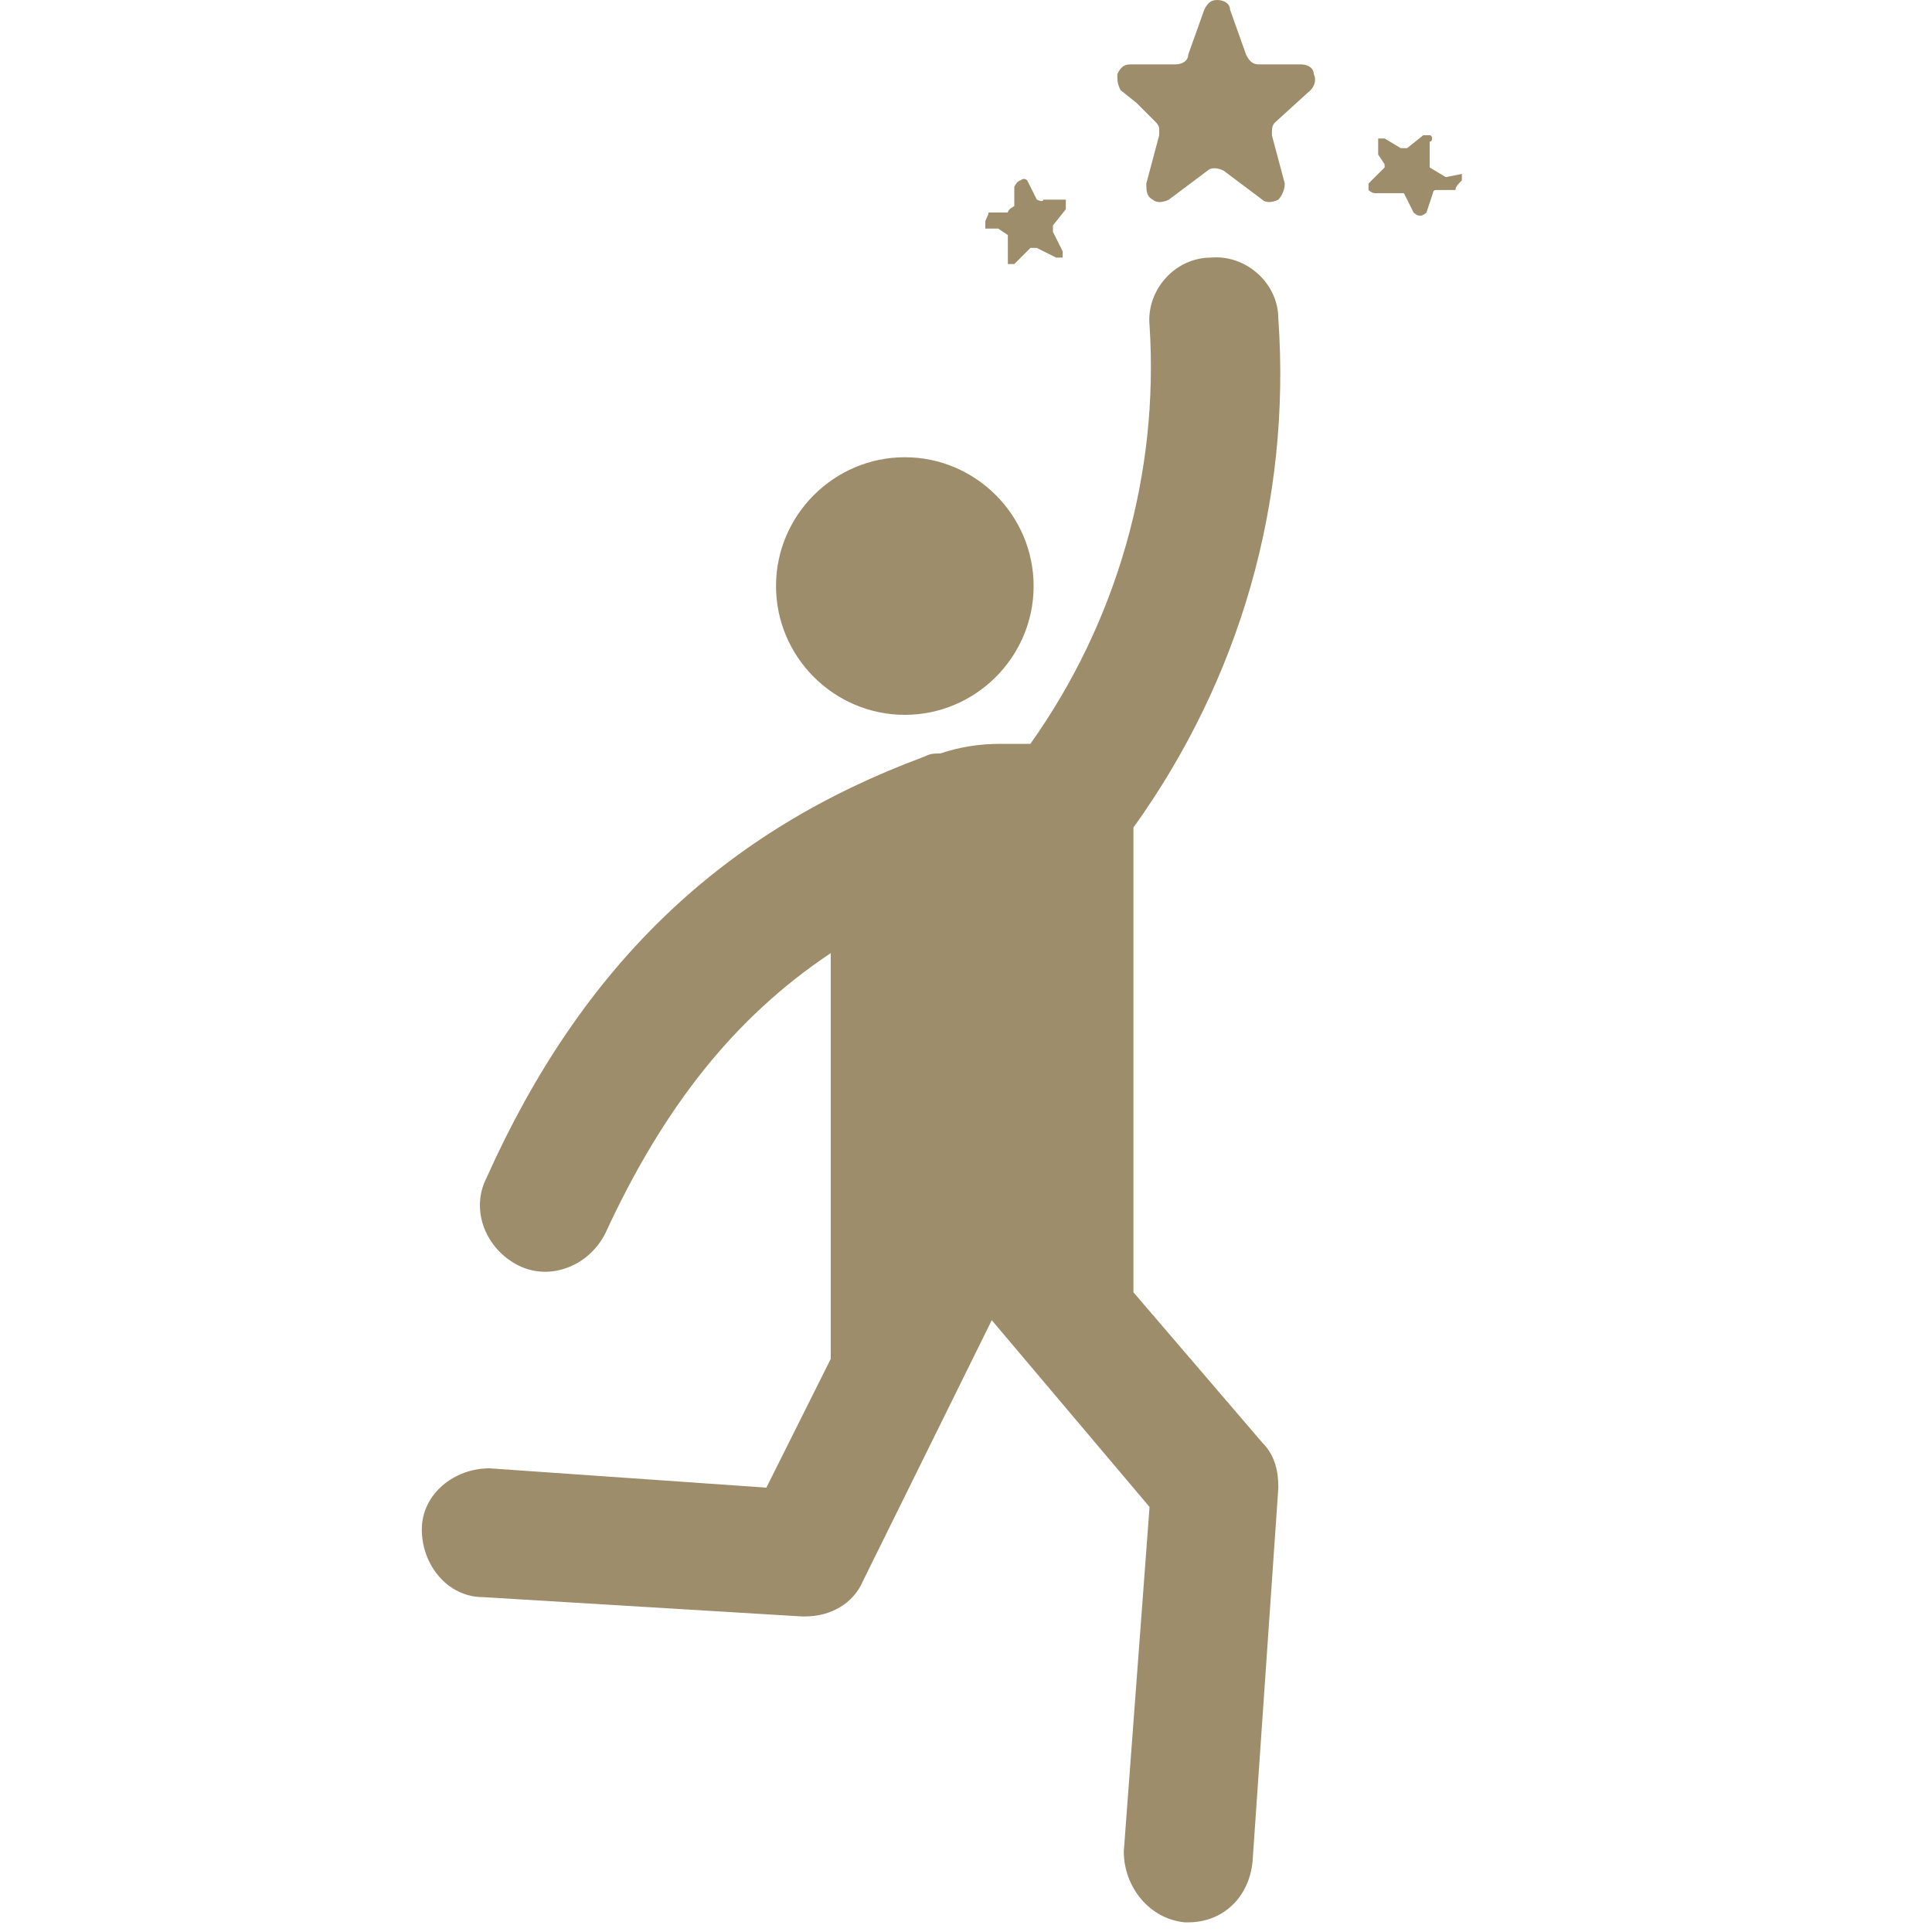 <?xml version="1.0" encoding="UTF-8"?>
<svg id="Ebene_1" xmlns="http://www.w3.org/2000/svg" version="1.1" viewBox="0 0 60 60">
  <!-- Generator: Adobe Illustrator 29.7.1, SVG Export Plug-In . SVG Version: 2.1.1 Build 8)  -->
  <defs>
    <style>
      .st0 {
        fill: #9e8d6b;
      }
    </style>
  </defs>
  <path class="st0" d="M35.2,40.2v-14.5c3.3-4.6,4.9-10.1,4.5-15.8,0-1.1-1-2-2.1-1.9-1.1,0-2,1-1.9,2.1.3,4.6-1,9.2-3.7,13h-.9c-.7,0-1.3.1-1.9.3-.2,0-.3,0-.5.1-6.2,2.3-10.6,6.4-13.6,13.1-.5,1,0,2.2,1,2.7,1,.5,2.2,0,2.7-1,1.8-3.9,4-6.7,7-8.7v12.6l-2,4-8.6-.6c-1.1,0-2.1.8-2.1,1.9,0,1.1.8,2.1,1.9,2.1l9.9.6s0,0,.1,0c.8,0,1.5-.4,1.8-1.1l4-8.1,4.9,5.8-.8,10.7c0,1.1.8,2.1,1.9,2.2,0,0,0,0,.1,0,1.1,0,1.9-.8,2-1.9l.8-11.6c0-.5-.1-1-.5-1.4l-4.2-4.9Z"/>
  <path class="st0" d="M40.5,2h-1.4c-.2,0-.3-.1-.4-.3l-.5-1.4c0-.2-.2-.3-.4-.3-.2,0-.3.1-.4.3l-.5,1.4c0,.2-.2.3-.4.3h-1.4c-.2,0-.3.1-.4.3,0,.2,0,.3.1.5l.5.4.6.6c0,0,.1.1.1.2,0,0,0,.2,0,.2l-.4,1.5c0,.2,0,.4.2.5.1.1.3.1.5,0l1.2-.9c.1-.1.3-.1.5,0l1.2.9c.1.1.3.1.5,0,.1-.1.2-.3.2-.5l-.4-1.5c0-.2,0-.3.1-.4l1.1-1c.1-.1.2-.3.1-.5,0-.2-.2-.3-.4-.3Z"/>
  <path class="st0" d="M44.9,5.5l-.5-.3c0,0,0-.1,0-.2v-.6c.1,0,.1-.2,0-.2,0,0-.2,0-.2,0l-.5.4c0,0-.1,0-.2,0l-.5-.3c0,0-.2,0-.2,0,0,0,0,.1,0,.2v.3c0,0,.2.3.2.3,0,0,0,0,0,.1,0,0,0,0,0,0l-.5.5c0,0,0,.1,0,.2,0,0,.1.1.2.1h.7c0,0,.2,0,.2,0l.3.6c0,0,.1.1.2.1,0,0,.1,0,.2-.1l.2-.6c0,0,0-.1.1-.1h.6c0-.1.1-.2.2-.3,0,0,0-.1,0-.2Z"/>
  <path class="st0" d="M31,7.1l.3.2s0,0,0,0c0,0,0,0,0,0v.7c0,0,0,.2,0,.2,0,0,.2,0,.2,0l.5-.5c0,0,.1,0,.2,0l.6.3c0,0,.2,0,.2,0s0-.1,0-.2l-.3-.6c0,0,0-.1,0-.2l.4-.5c0,0,0-.2,0-.3,0,0,0,0-.1,0h-.6c0,.1-.2,0-.2,0l-.3-.6c0,0-.1-.1-.2,0,0,0-.1,0-.2.2v.6c0,0-.2.1-.2.2h-.6c0,.1-.1.2-.1.3,0,0,0,.1,0,.2h.2Z"/>
  <path class="st0" d="M32.1,18.2c0,2.2-1.8,4-4,4s-4-1.8-4-4,1.8-4,4-4,4,1.8,4,4Z"/>
</svg>